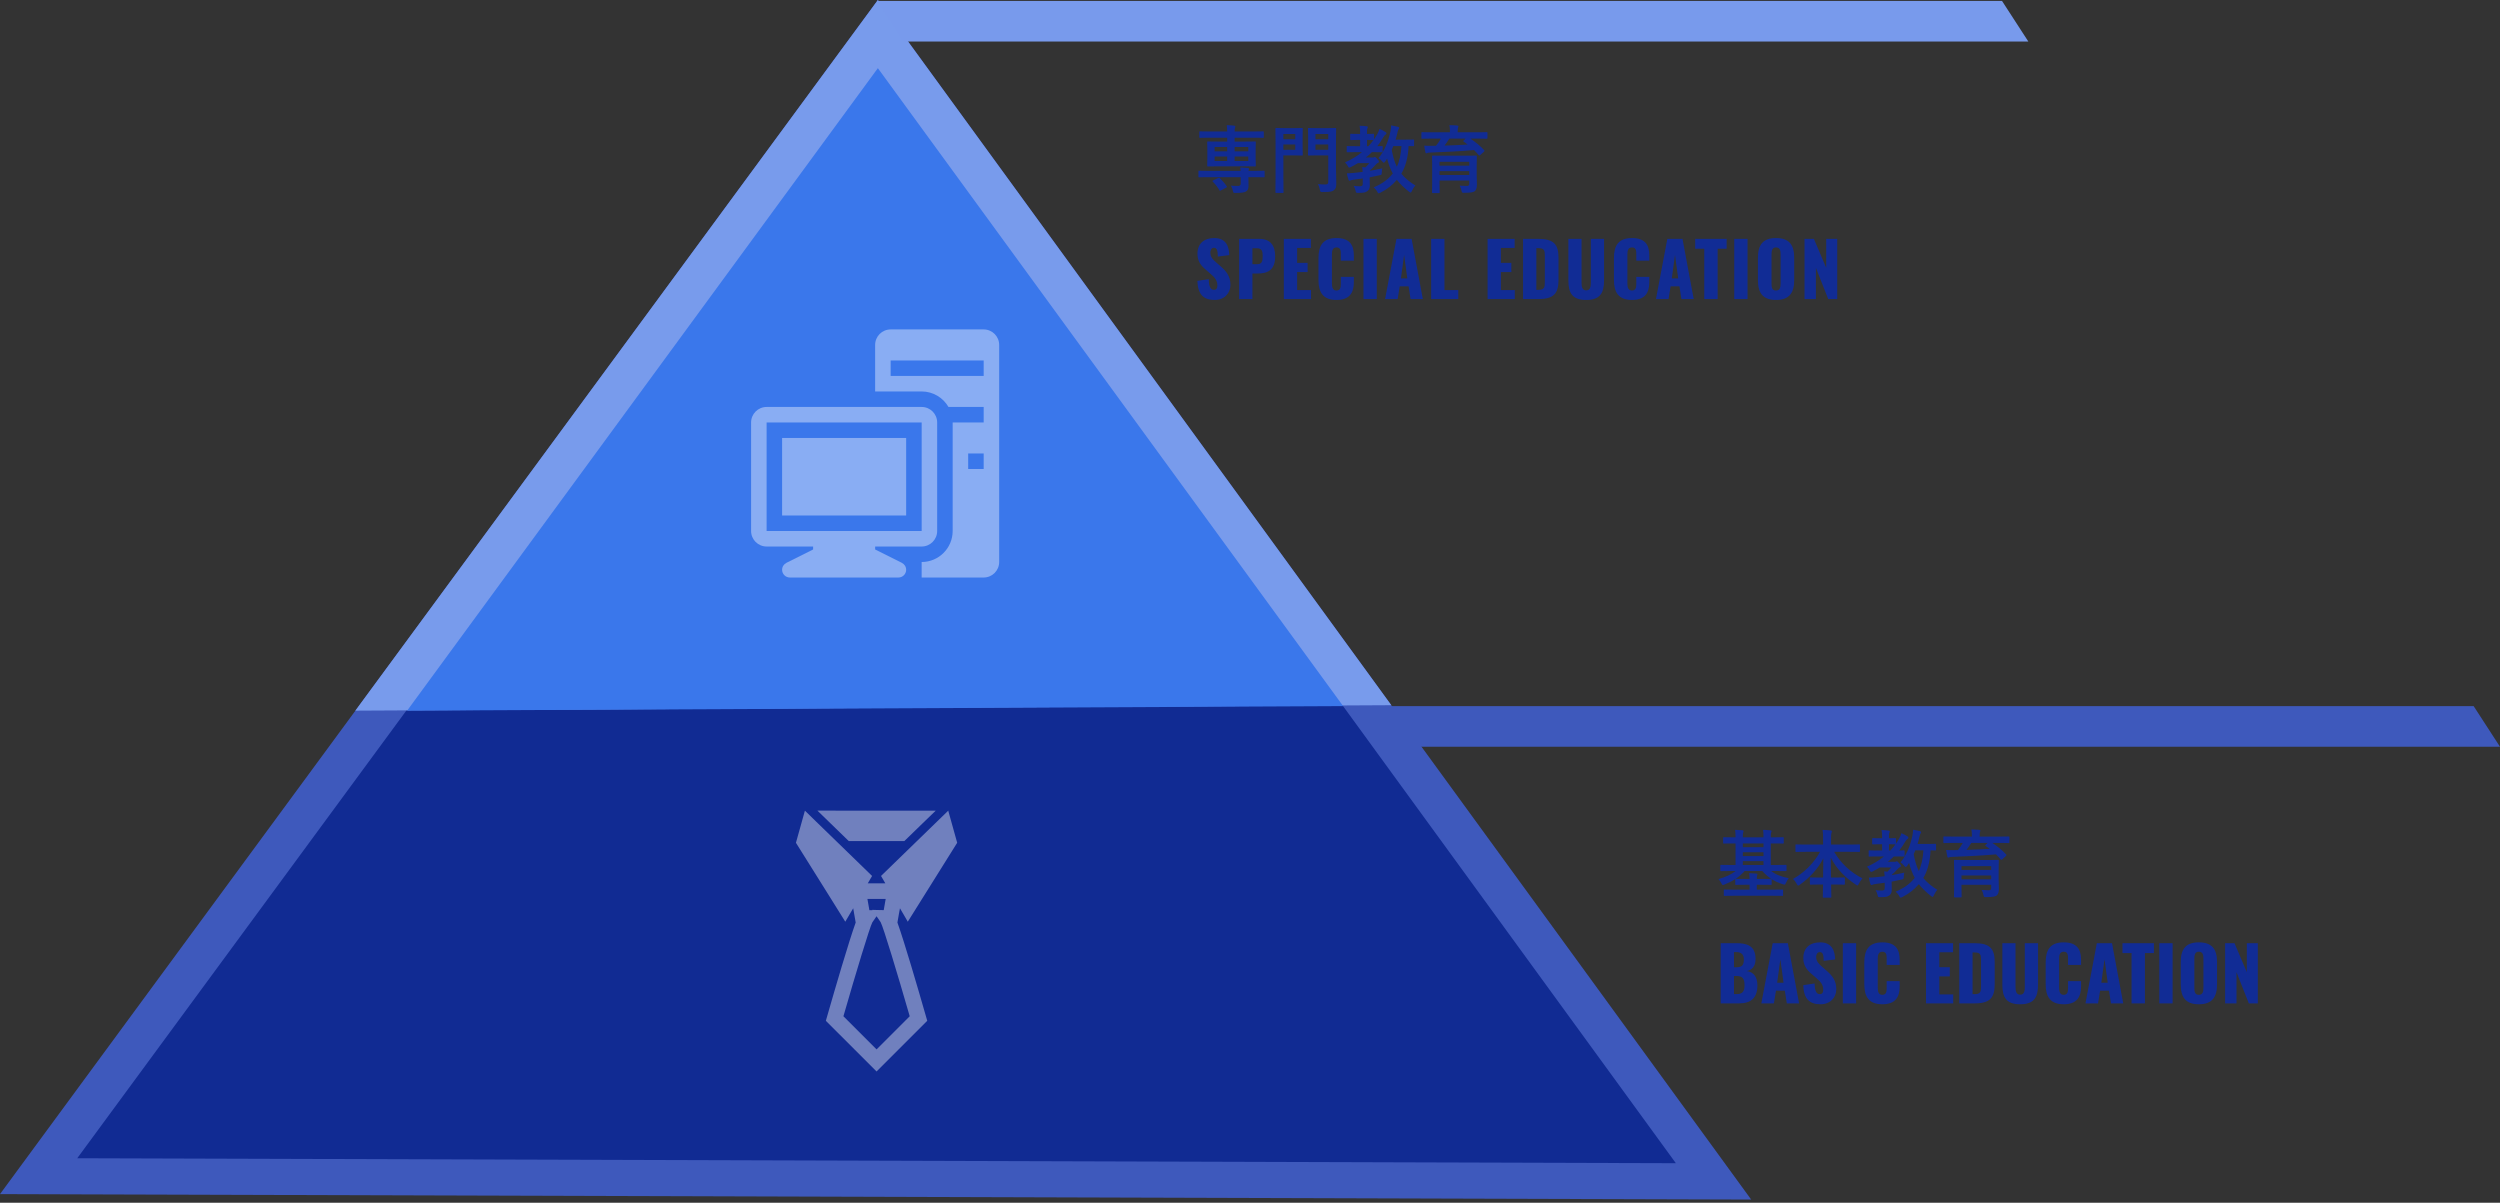 <svg width="740" height="356" viewBox="0 0 740 356" fill="none" xmlns="http://www.w3.org/2000/svg">
<rect x="0" y="0" width="740" height="356" fill="#333333" stroke="none"/>
<g clip-path="url(#clip0_1_3)">
<path d="M259.847 0L518.35 355.071L0 353.457" fill="#3E59BC"/>
<path d="M260.073 20.174L496.056 344.311L22.864 342.837" fill="#112B93"/>
<path d="M259.847 0L411.828 208.739L105.176 210.353" fill="#789BEC"/>
<path d="M259.847 20.174L397.572 209.008L120.509 210.353" fill="#3A77EB"/>
<path d="M600.393 12.301H267.379L259.578 0.269H592.592L600.393 12.301Z" fill="#789AEC"/>
<path d="M740 221.04H406.987L399.186 209.008H732.199L740 221.04Z" fill="#3E59BC"/>
<g opacity="0.4">
<path d="M251.226 248.95H267.694L273.074 243.724L276.945 239.982H276.923L276.945 239.958H256.614L241.986 239.942L242.002 239.958H241.97L251.226 248.95Z" fill="white"/>
<path d="M265.636 273.066L266.056 270.653L266.387 268.848L267.957 271.53L268.692 272.802L268.697 272.791L268.711 272.813L283.328 249.459L280.718 240.109V239.958H280.678L271.422 248.95L261.324 258.758L260.786 259.282L260.964 259.589L261.671 260.797L262.053 261.469H258.58L256.864 261.459L257.962 259.584L258.139 259.282L257.604 258.763L247.506 248.953L241.462 243.084L238.271 239.969V239.982L238.25 239.963L235.598 249.464L245.566 265.391L250.193 272.805L250.199 272.794L250.212 272.815L251.538 270.551L252.55 268.856L253.281 273.068C251.213 278.844 247.285 292.28 244.829 300.847L244.453 302.155L259.46 317.159L274.464 302.152L274.088 300.845C271.629 292.277 267.705 278.841 265.636 273.066ZM258.196 273.044L259.463 271.207L260.668 272.953C261.494 274.489 265.641 288.199 269.276 300.81L259.463 310.622L249.65 300.81C253.281 288.199 257.429 274.491 258.198 273.044H258.196ZM262.161 266.091L261.585 269.399L259.447 269.356L258.185 269.316L258.196 269.329H258.169L258.231 269.421H257.338L256.757 266.085H262.158L262.161 266.091Z" fill="white"/>
</g>
<g opacity="0.4">
<path d="M291.169 97.51H263.629C261.095 97.51 259.04 99.565 259.04 102.099V115.869H272.81C276.199 115.869 279.158 117.719 280.748 120.458H291.169V125.047H281.988V157.175C281.988 162.238 277.87 166.356 272.807 166.356V170.945H291.166C293.7 170.945 295.755 168.89 295.755 166.356V102.099C295.755 99.565 293.7 97.51 291.166 97.51H291.169ZM291.169 138.817H286.58V134.228H291.169V138.817ZM291.169 111.277H263.629V106.688H291.169V111.277Z" fill="white"/>
<path d="M268.221 168.651C268.221 167.752 267.699 166.983 266.949 166.606V166.598L259.043 162.644V161.767H272.813C275.347 161.767 277.402 159.712 277.402 157.178V125.05C277.402 122.516 275.347 120.46 272.813 120.46H226.915C224.381 120.46 222.325 122.516 222.325 125.05V157.178C222.325 159.712 224.381 161.767 226.915 161.767H240.684V162.644L232.776 166.598V166.606C232.025 166.986 231.506 167.755 231.506 168.651C231.506 169.918 232.534 170.945 233.801 170.945H265.929C267.196 170.945 268.224 169.918 268.224 168.651H268.221ZM226.915 157.175V125.047H272.813V157.175H226.915Z" fill="white"/>
<path d="M268.221 152.586V129.639H231.504V152.586H268.221Z" fill="white"/>
</g>
<path d="M357.702 50.575C355.744 50.575 355.084 50.531 354.952 50.531C354.732 50.531 354.732 50.553 354.732 50.773V52.225C354.732 52.467 354.732 52.489 354.952 52.489C355.084 52.489 355.744 52.445 357.702 52.445H367.25V54.337C367.25 54.843 366.986 55.041 366.348 55.041C365.908 55.041 365.138 55.019 364.346 54.953C364.566 55.283 364.808 55.899 364.962 56.603C365.094 57.109 365.116 57.109 365.776 57.109C367.58 57.109 368.284 56.955 368.746 56.713C369.296 56.427 369.56 55.921 369.56 55.085C369.56 54.315 369.538 53.633 369.538 52.753V52.445H371.364C373.322 52.445 373.982 52.489 374.114 52.489C374.334 52.489 374.334 52.467 374.334 52.225V50.773C374.334 50.553 374.334 50.531 374.114 50.531C373.982 50.531 373.322 50.575 371.364 50.575H369.538C369.56 50.465 369.582 50.399 369.626 50.311C369.692 50.179 369.736 50.091 369.736 49.981C369.736 49.871 369.626 49.761 369.428 49.739C368.768 49.629 367.932 49.607 367.118 49.585C367.184 49.959 367.228 50.223 367.25 50.575H357.702ZM368.394 49.233C370.55 49.233 371.32 49.277 371.474 49.277C371.694 49.277 371.716 49.255 371.716 49.035C371.716 48.903 371.672 48.331 371.672 47.055V44.085C371.672 42.809 371.716 42.237 371.716 42.105C371.716 41.885 371.694 41.863 371.474 41.863C371.32 41.863 370.55 41.907 368.394 41.907H365.446V40.763H371.034C373.036 40.763 373.718 40.807 373.85 40.807C374.07 40.807 374.092 40.785 374.092 40.565V39.135C374.092 38.893 374.07 38.871 373.85 38.871C373.718 38.871 373.036 38.915 371.034 38.915H365.446C365.446 38.277 365.49 38.013 365.556 37.859C365.6 37.705 365.666 37.595 365.666 37.419C365.666 37.287 365.578 37.221 365.38 37.199C364.632 37.111 363.884 37.067 363.114 37.045C363.202 37.595 363.224 38.123 363.246 38.915H358.032C356.052 38.915 355.37 38.871 355.238 38.871C355.018 38.871 354.996 38.893 354.996 39.135V40.565C354.996 40.785 355.018 40.807 355.238 40.807C355.37 40.807 356.052 40.763 358.032 40.763H363.246V41.907H360.65C358.494 41.907 357.724 41.863 357.592 41.863C357.35 41.863 357.328 41.885 357.328 42.105C357.328 42.259 357.372 42.809 357.372 44.151V47.055C357.372 48.331 357.328 48.881 357.328 49.035C357.328 49.255 357.35 49.277 357.592 49.277C357.724 49.277 358.494 49.233 360.65 49.233H368.394ZM369.494 47.649H365.446V46.329H369.494V47.649ZM369.494 43.513V44.789H365.446V43.513H369.494ZM359.528 47.649V46.329H363.246V47.649H359.528ZM359.528 44.789V43.513H363.246V44.789H359.528ZM359.11 53.391C358.868 53.523 358.824 53.589 359 53.787C359.704 54.491 360.386 55.349 360.958 56.317C361.09 56.537 361.134 56.515 361.398 56.361L362.938 55.547C363.202 55.415 363.246 55.349 363.114 55.151C362.542 54.293 361.794 53.435 361.068 52.731C360.892 52.577 360.848 52.555 360.584 52.687L359.11 53.391ZM395.454 41.005C395.454 39.157 395.498 38.255 395.498 38.123C395.498 37.903 395.476 37.881 395.256 37.881C395.124 37.881 394.552 37.925 392.858 37.925H389.8C388.106 37.925 387.556 37.881 387.424 37.881C387.182 37.881 387.16 37.903 387.16 38.123C387.16 38.277 387.204 38.827 387.204 40.191V43.733C387.204 45.097 387.16 45.647 387.16 45.801C387.16 46.021 387.182 46.043 387.424 46.043C387.556 46.043 388.106 45.999 389.8 45.999H393.166V53.743C393.166 54.403 392.968 54.601 392.264 54.601C391.692 54.601 390.966 54.579 390.13 54.491C390.372 54.931 390.548 55.503 390.68 56.141C390.812 56.845 390.834 56.845 391.538 56.845C393.826 56.845 394.376 56.691 394.904 56.251C395.432 55.811 395.542 55.283 395.542 54.227C395.542 53.149 395.454 51.389 395.454 49.849V41.005ZM389.382 44.349V42.765H393.166V44.349H389.382ZM393.166 39.663V41.225H389.382V39.663H393.166ZM380.318 37.925C378.734 37.925 377.92 37.881 377.766 37.881C377.546 37.881 377.524 37.903 377.524 38.123C377.524 38.277 377.568 39.795 377.568 42.787V52.247C377.568 55.239 377.524 56.713 377.524 56.867C377.524 57.087 377.546 57.109 377.766 57.109H379.68C379.9 57.109 379.922 57.087 379.922 56.867C379.922 56.713 379.878 55.239 379.878 52.247V45.999H383.244C384.63 45.999 385.246 46.043 385.378 46.043C385.598 46.043 385.62 46.021 385.62 45.801C385.62 45.669 385.576 44.987 385.576 43.579V40.367C385.576 38.937 385.62 38.255 385.62 38.123C385.62 37.903 385.598 37.881 385.378 37.881C385.246 37.881 384.63 37.925 383.244 37.925H380.318ZM383.398 44.349H379.878V42.765H383.398V44.349ZM383.398 39.663V41.225H379.878V39.663H383.398ZM403.374 54.425C403.374 54.953 403.11 55.129 402.494 55.129C401.79 55.129 401.284 55.085 400.69 55.019C400.91 55.371 401.13 55.877 401.284 56.581C401.394 57.109 401.438 57.109 402.12 57.087C403.66 57.087 404.188 56.977 404.76 56.559C405.332 56.097 405.464 55.547 405.464 54.865C405.464 54.271 405.42 53.545 405.42 52.643V52.489C406.388 52.313 407.334 52.115 408.258 51.895C408.962 51.763 408.962 51.763 409.006 51.059C409.028 50.641 409.094 50.179 409.16 49.827C407.972 50.113 406.696 50.333 405.486 50.553C405.486 50.509 405.508 50.465 405.53 50.421C406.146 49.893 406.608 49.387 407.202 48.749C407.554 48.331 407.708 48.287 407.906 48.199C408.104 48.111 408.17 48.023 408.17 47.825C408.17 47.649 408.082 47.517 407.62 47.011C407.224 46.549 407.092 46.461 406.938 46.461C406.85 46.461 406.784 46.505 406.696 46.549C406.586 46.615 406.498 46.615 406.322 46.615H404.298C404.936 46.109 405.53 45.603 406.08 45.031H406.366C408.214 45.031 408.874 45.075 409.006 45.075C409.248 45.075 409.27 45.053 409.27 44.833V43.469C409.27 43.249 409.248 43.227 409.006 43.227C408.896 43.227 408.522 43.271 407.664 43.271C408.346 42.435 408.94 41.533 409.49 40.587C409.71 40.191 409.886 40.015 410.172 39.817C410.326 39.707 410.392 39.597 410.392 39.465C410.392 39.311 410.304 39.201 410.084 39.069C409.622 38.739 408.896 38.409 408.324 38.145C408.192 38.651 407.906 39.267 407.708 39.641C407.4 40.191 407.07 40.719 406.718 41.225V39.839C406.718 39.619 406.696 39.597 406.476 39.597C406.344 39.597 405.904 39.641 404.628 39.641C404.628 38.695 404.606 38.299 404.738 38.057C404.804 37.903 404.87 37.793 404.87 37.595C404.87 37.485 404.738 37.397 404.518 37.375C403.946 37.287 403.264 37.243 402.45 37.221C402.56 37.881 402.604 38.497 402.604 39.641H402.032C400.536 39.641 400.052 39.597 399.898 39.597C399.678 39.597 399.656 39.619 399.656 39.839V41.225C399.656 41.445 399.678 41.467 399.898 41.467C400.052 41.467 400.536 41.423 402.032 41.423H402.604V43.271H401.614C399.656 43.271 398.974 43.227 398.842 43.227C398.644 43.227 398.622 43.249 398.622 43.469V44.833C398.622 45.053 398.644 45.075 398.842 45.075C398.974 45.075 399.656 45.031 401.614 45.031H403.154C401.702 46.219 400.03 47.231 398.116 48.067C398.402 48.331 398.688 48.661 398.908 49.101C399.128 49.475 399.194 49.607 399.37 49.607C399.48 49.607 399.634 49.541 399.876 49.431C400.58 49.079 401.284 48.705 401.944 48.287H405.31C404.958 48.727 404.584 49.145 404.166 49.541C403.88 49.497 403.572 49.475 403.22 49.453C403.286 49.915 403.33 50.377 403.352 50.883C402.516 50.993 401.724 51.081 401.042 51.147C400.228 51.235 399.546 51.279 398.688 51.301C398.798 51.939 398.93 52.599 399.15 53.193C399.216 53.413 399.326 53.501 399.458 53.501C399.59 53.501 399.7 53.457 399.81 53.391C399.942 53.303 400.272 53.259 400.646 53.193C401.526 53.083 402.45 52.973 403.374 52.819V54.425ZM406.542 41.467C406.08 42.105 405.596 42.699 405.046 43.271H404.628V41.423C405.904 41.423 406.344 41.467 406.476 41.467H406.542ZM418.576 41.533C418.576 41.313 418.554 41.291 418.334 41.291C418.202 41.291 417.586 41.335 415.738 41.335H413.098C413.318 40.631 413.494 39.971 413.626 39.333C413.736 38.761 413.824 38.541 413.934 38.343C414.044 38.145 414.154 38.013 414.154 37.859C414.154 37.705 414.044 37.617 413.78 37.529C413.296 37.419 412.394 37.221 411.778 37.111C411.756 37.683 411.69 38.321 411.558 38.959C410.986 41.599 409.886 44.635 408.038 46.791C408.412 47.011 408.786 47.341 409.138 47.781C409.358 48.045 409.49 48.177 409.6 48.177C409.71 48.177 409.82 48.045 410.018 47.803C410.216 47.539 410.392 47.231 410.59 46.945C410.964 48.485 411.536 50.025 412.262 51.367C410.942 53.061 409.138 54.403 406.608 55.459C407.004 55.811 407.378 56.185 407.686 56.801C407.84 57.109 407.928 57.219 408.082 57.219C408.192 57.219 408.368 57.153 408.632 57.021C410.612 56.009 412.152 54.799 413.472 53.237C414.352 54.359 415.518 55.503 417.08 56.757C417.3 56.911 417.454 56.999 417.542 56.999C417.696 56.999 417.762 56.845 417.938 56.493C418.224 55.877 418.576 55.283 418.95 54.909C417.212 53.853 415.826 52.687 414.792 51.411C416.024 49.409 416.794 46.549 416.948 43.227C417.85 43.249 418.224 43.271 418.334 43.271C418.554 43.271 418.576 43.249 418.576 43.029V41.533ZM414.836 43.227C414.66 45.845 414.198 47.825 413.472 49.365C412.79 47.957 412.284 46.285 411.954 44.349C412.13 43.975 412.284 43.601 412.438 43.227H414.836ZM437.1 49.013C437.1 47.319 437.144 46.439 437.144 46.307C437.144 46.065 437.122 46.043 436.902 46.043C436.77 46.043 436 46.087 433.888 46.087H427.156C425.022 46.087 424.274 46.043 424.12 46.043C423.9 46.043 423.878 46.065 423.878 46.307C423.878 46.439 423.922 47.187 423.922 48.837V54.447C423.922 56.075 423.878 56.779 423.878 56.911C423.878 57.131 423.9 57.153 424.12 57.153H425.902C426.122 57.153 426.144 57.131 426.144 56.911C426.144 56.801 426.1 56.031 426.1 54.425V53.435H434.9V54.315C434.9 54.865 434.724 55.041 434.152 55.041C433.558 55.041 433.008 55.019 432.062 54.953C432.326 55.459 432.502 55.899 432.634 56.559C432.744 57.087 432.81 57.065 433.492 57.065C435.45 57.065 436.198 56.889 436.594 56.537C437.012 56.141 437.166 55.415 437.166 54.711C437.166 54.183 437.1 52.973 437.1 51.939V49.013ZM434.9 47.891V49.035H426.1V47.891H434.9ZM426.1 51.807V50.663H434.9V51.807H426.1ZM426.496 41.027C426.144 41.687 425.638 42.391 425.066 43.139C424.648 43.161 424.208 43.161 423.834 43.161C423.086 43.183 422.36 43.161 421.568 43.117C421.656 43.755 421.788 44.591 421.92 45.097C421.964 45.295 422.03 45.383 422.184 45.383C422.294 45.383 422.404 45.339 422.492 45.295C422.646 45.207 422.8 45.185 423.24 45.163C427.178 45.031 432.568 44.767 436.308 44.415C436.792 44.899 437.276 45.405 437.716 45.933C437.87 46.109 437.958 46.065 438.156 45.889L439.234 44.921C439.366 44.789 439.41 44.723 439.41 44.635C439.41 44.569 439.366 44.503 439.3 44.437C438.288 43.293 436.638 41.951 435.23 41.027H437.276C439.234 41.027 439.894 41.071 440.026 41.071C440.268 41.071 440.29 41.049 440.29 40.829V39.355C440.29 39.135 440.268 39.113 440.026 39.113C439.894 39.113 439.234 39.157 437.276 39.157H431.468V39.091C431.468 38.277 431.512 37.991 431.578 37.815C431.622 37.639 431.71 37.507 431.71 37.375C431.71 37.265 431.6 37.177 431.38 37.155C430.61 37.089 429.818 37.045 429.026 37.045C429.136 37.573 429.18 38.145 429.18 39.091V39.157H423.724C421.766 39.157 421.106 39.113 420.974 39.113C420.754 39.113 420.732 39.135 420.732 39.377V40.829C420.732 41.049 420.754 41.071 420.974 41.071C421.106 41.071 421.766 41.027 423.724 41.027H426.496ZM433.844 41.027L433.272 41.555C433.074 41.753 433.074 41.797 433.272 41.929C433.668 42.215 434.064 42.479 434.438 42.787C432.304 42.919 429.84 43.029 427.574 43.095C428.058 42.479 428.52 41.797 429.004 41.027H433.844ZM359.55 88.789C362.388 88.789 364.214 86.831 364.214 84.301C364.214 81.837 362.982 80.275 361.442 78.955L359.968 77.657C358.934 76.755 358.252 76.051 358.252 74.731C358.252 74.115 358.582 73.345 359.308 73.345C360.32 73.345 360.43 74.357 360.474 75.941L363.862 75.523C363.796 73.433 363.246 70.463 359.44 70.463C356.36 70.463 354.446 72.113 354.446 75.127C354.446 77.283 355.48 78.625 356.844 79.769L358.384 81.111C359.594 82.145 360.342 83.025 360.342 84.499C360.342 85.115 360.166 85.797 359.352 85.797C358.362 85.797 357.834 84.939 357.79 82.629L354.424 83.135C354.556 87.095 356.184 88.789 359.55 88.789ZM366.781 88.525H370.719V80.957H372.303C375.185 80.957 377.451 79.989 377.451 75.875C377.451 72.575 375.955 70.705 372.765 70.705H366.781V88.525ZM370.719 78.207V73.477H372.017C373.601 73.477 373.755 74.467 373.755 75.809C373.755 77.437 373.491 78.207 372.039 78.207H370.719ZM380.009 88.525H388.061V85.863H383.947V80.539H387.049V77.811H383.947V73.389H388.017V70.705H380.009V88.525ZM395.613 88.789C399.595 88.789 400.739 86.523 400.739 83.487V81.947H396.889V83.817C396.889 84.895 396.845 85.995 395.613 85.995C394.447 85.995 394.249 85.027 394.249 83.817V75.435C394.249 74.357 394.359 73.235 395.613 73.235C396.867 73.235 396.889 74.335 396.889 75.369V77.151H400.739V75.611C400.739 72.575 399.551 70.463 395.613 70.463C391.543 70.463 390.267 72.729 390.267 76.425V82.849C390.267 86.457 391.543 88.789 395.613 88.789ZM403.587 88.525H407.525V70.705H403.587V88.525ZM409.985 88.525H413.703L414.319 84.763H416.937L417.531 88.525H421.161L417.839 70.705H413.351L409.985 88.525ZM414.671 82.409L415.617 75.457L416.563 82.409H414.671ZM423.62 88.525H431.65V85.863H427.558V70.705H423.62V88.525ZM440.323 88.525H448.375V85.863H444.261V80.539H447.363V77.811H444.261V73.389H448.331V70.705H440.323V88.525ZM450.823 88.525H455.377C459.975 88.525 461.317 86.809 461.317 82.805V76.337C461.317 72.377 459.975 70.705 455.333 70.705H450.823V88.525ZM454.761 85.797V73.455H455.355C457.093 73.455 457.269 74.093 457.269 75.655V83.421C457.269 85.027 457.159 85.797 455.377 85.797H454.761ZM469.521 88.789C473.613 88.789 474.801 86.743 474.801 83.003V70.705H470.885V83.597C470.885 84.719 470.775 85.951 469.521 85.951C468.267 85.951 468.135 84.719 468.135 83.597V70.705H464.241V83.003C464.241 86.743 465.407 88.789 469.521 88.789ZM483.071 88.789C487.053 88.789 488.197 86.523 488.197 83.487V81.947H484.347V83.817C484.347 84.895 484.303 85.995 483.071 85.995C481.905 85.995 481.707 85.027 481.707 83.817V75.435C481.707 74.357 481.817 73.235 483.071 73.235C484.325 73.235 484.347 74.335 484.347 75.369V77.151H488.197V75.611C488.197 72.575 487.009 70.463 483.071 70.463C479.001 70.463 477.725 72.729 477.725 76.425V82.849C477.725 86.457 479.001 88.789 483.071 88.789ZM490.165 88.525H493.883L494.499 84.763H497.117L497.711 88.525H501.341L498.019 70.705H493.531L490.165 88.525ZM494.851 82.409L495.797 75.457L496.743 82.409H494.851ZM504.461 88.525H508.421V73.631H511.083V70.705H501.777V73.631H504.461V88.525ZM513.334 88.525H517.272V70.705H513.334V88.525ZM525.693 88.789C529.719 88.789 531.083 86.589 531.083 82.915V76.293C531.083 72.619 529.719 70.463 525.693 70.463C521.689 70.463 520.347 72.619 520.347 76.293V82.915C520.347 86.589 521.689 88.789 525.693 88.789ZM525.693 85.995C524.461 85.995 524.373 84.917 524.373 83.905V75.325C524.373 74.269 524.527 73.235 525.693 73.235C526.925 73.235 527.057 74.269 527.057 75.325V83.905C527.057 84.917 526.925 85.995 525.693 85.995ZM534.14 88.525H537.506V79.285L541.158 88.525H543.82V70.705H540.564V79.285L536.912 70.705H534.14V88.525Z" fill="#112C95"/>
<path d="M513.764 257.818C512.554 258.764 510.904 259.578 508.66 260.216C508.99 260.524 509.254 260.942 509.54 261.492C509.716 261.822 509.804 261.954 509.98 261.954C510.09 261.954 510.266 261.91 510.508 261.8C511.674 261.338 512.708 260.81 513.632 260.194V261.69C513.632 261.91 513.632 261.932 513.874 261.932C514.006 261.932 514.666 261.888 516.646 261.888H517.878V263.34H513.434C511.344 263.34 510.618 263.296 510.486 263.296C510.266 263.296 510.244 263.318 510.244 263.538V264.946C510.244 265.166 510.266 265.188 510.486 265.188C510.618 265.188 511.344 265.144 513.434 265.144H524.588C526.7 265.144 527.404 265.188 527.558 265.188C527.778 265.188 527.8 265.166 527.8 264.946V263.538C527.8 263.318 527.778 263.296 527.558 263.296C527.404 263.296 526.7 263.34 524.588 263.34H520.012V261.888H521.398C523.356 261.888 524.038 261.932 524.17 261.932C524.39 261.932 524.412 261.91 524.412 261.69V260.37C524.412 260.304 524.412 260.26 524.39 260.216C525.358 260.832 526.48 261.338 527.69 261.734C527.932 261.822 528.086 261.866 528.196 261.866C528.394 261.866 528.46 261.734 528.636 261.338C528.878 260.81 529.164 260.304 529.472 259.952C527.118 259.49 525.534 258.83 524.28 257.818H525.82C527.778 257.818 528.438 257.862 528.57 257.862C528.79 257.862 528.812 257.84 528.812 257.598V256.234C528.812 256.014 528.79 255.992 528.57 255.992C528.438 255.992 527.778 256.036 525.82 256.036H524.148V249.656H524.83C526.898 249.656 527.602 249.7 527.756 249.7C527.976 249.7 527.998 249.678 527.998 249.458V248.05C527.998 247.83 527.976 247.808 527.756 247.808C527.602 247.808 526.898 247.852 524.83 247.852H524.148C524.148 246.972 524.192 246.576 524.258 246.422C524.324 246.268 524.39 246.136 524.39 245.982C524.39 245.872 524.28 245.806 524.082 245.784C523.334 245.696 522.63 245.652 521.86 245.63C521.97 246.268 521.992 246.818 521.992 247.852H515.876C515.876 246.972 515.92 246.576 515.986 246.4C516.03 246.246 516.096 246.136 516.096 245.982C516.096 245.872 515.986 245.784 515.81 245.762C515.062 245.696 514.38 245.652 513.588 245.63C513.676 246.246 513.72 246.818 513.72 247.852H513.192C511.146 247.852 510.42 247.808 510.288 247.808C510.068 247.808 510.046 247.83 510.046 248.05V249.458C510.046 249.678 510.068 249.7 510.288 249.7C510.42 249.7 511.146 249.656 513.192 249.656H513.72V256.036H512.18C510.222 256.036 509.562 255.992 509.43 255.992C509.232 255.992 509.21 256.014 509.21 256.234V257.598C509.21 257.84 509.232 257.862 509.43 257.862C509.562 257.862 510.222 257.818 512.18 257.818H513.764ZM513.742 260.128C514.776 259.446 515.656 258.676 516.426 257.818H521.64C522.388 258.676 523.268 259.468 524.302 260.128H524.17C524.038 260.128 523.356 260.172 521.398 260.172H520.012C520.012 259.556 520.056 259.27 520.122 259.116C520.166 258.984 520.21 258.896 520.21 258.786C520.21 258.676 520.122 258.61 519.946 258.588C519.22 258.522 518.56 258.478 517.746 258.456C517.812 258.984 517.878 259.446 517.878 260.172H516.646C514.666 260.172 514.006 260.128 513.874 260.128H513.742ZM515.876 256.036V254.892H521.992V256.036H515.876ZM515.876 250.778V249.656H521.992V250.778H515.876ZM515.876 253.396V252.274H521.992V253.396H515.876ZM538.734 252.142C536.842 255.64 533.784 258.5 530.704 260.172C531.166 260.568 531.518 261.03 531.848 261.646C532.024 261.998 532.134 262.13 532.266 262.13C532.376 262.13 532.53 262.042 532.772 261.866C535.522 259.908 538.118 257.246 539.702 254.056C539.702 255.86 539.68 257.884 539.636 259.754H538.668C536.732 259.754 536.094 259.71 535.962 259.71C535.742 259.71 535.72 259.732 535.72 259.952V261.624C535.72 261.844 535.742 261.866 535.962 261.866C536.094 261.866 536.732 261.822 538.668 261.822H539.614C539.57 263.692 539.548 265.122 539.548 265.496C539.548 265.694 539.57 265.716 539.79 265.716H541.836C542.056 265.716 542.078 265.694 542.078 265.496C542.078 265.122 542.034 263.692 542.012 261.822H543.112C545.048 261.822 545.686 261.866 545.818 261.866C546.06 261.866 546.082 261.844 546.082 261.624V259.952C546.082 259.732 546.06 259.71 545.818 259.71C545.686 259.71 545.048 259.754 543.112 259.754H541.968C541.946 257.796 541.902 255.64 541.902 253.814C543.618 257.246 546.258 259.82 549.338 261.866C549.558 262.02 549.712 262.108 549.8 262.108C549.954 262.108 550.042 261.932 550.218 261.58C550.526 260.964 550.9 260.414 551.296 259.996C547.732 258.214 544.894 255.53 542.914 252.142H547.468C549.47 252.142 550.174 252.186 550.306 252.186C550.526 252.186 550.548 252.164 550.548 251.944V250.184C550.548 249.964 550.526 249.942 550.306 249.942C550.174 249.942 549.47 249.986 547.468 249.986H541.99V248.446C541.99 247.28 542.034 246.884 542.1 246.598C542.144 246.422 542.232 246.224 542.232 246.026C542.232 245.916 542.1 245.828 541.902 245.806C541.132 245.718 540.274 245.674 539.482 245.652C539.614 246.51 539.636 247.258 539.636 248.512V249.986H534.51C532.508 249.986 531.826 249.942 531.694 249.942C531.474 249.942 531.452 249.964 531.452 250.184V251.944C531.452 252.164 531.474 252.186 531.694 252.186C531.826 252.186 532.508 252.142 534.51 252.142H538.734ZM557.874 262.9C557.874 263.428 557.61 263.604 556.994 263.604C556.29 263.604 555.784 263.56 555.19 263.494C555.41 263.846 555.63 264.352 555.784 265.056C555.894 265.584 555.938 265.584 556.62 265.562C558.16 265.562 558.688 265.452 559.26 265.034C559.832 264.572 559.964 264.022 559.964 263.34C559.964 262.746 559.92 262.02 559.92 261.118V260.964C560.888 260.788 561.834 260.59 562.758 260.37C563.462 260.238 563.462 260.238 563.506 259.534C563.528 259.116 563.594 258.654 563.66 258.302C562.472 258.588 561.196 258.808 559.986 259.028C559.986 258.984 560.008 258.94 560.03 258.896C560.646 258.368 561.108 257.862 561.702 257.224C562.054 256.806 562.208 256.762 562.406 256.674C562.604 256.586 562.67 256.498 562.67 256.3C562.67 256.124 562.582 255.992 562.12 255.486C561.724 255.024 561.592 254.936 561.438 254.936C561.35 254.936 561.284 254.98 561.196 255.024C561.086 255.09 560.998 255.09 560.822 255.09H558.798C559.436 254.584 560.03 254.078 560.58 253.506H560.866C562.714 253.506 563.374 253.55 563.506 253.55C563.748 253.55 563.77 253.528 563.77 253.308V251.944C563.77 251.724 563.748 251.702 563.506 251.702C563.396 251.702 563.022 251.746 562.164 251.746C562.846 250.91 563.44 250.008 563.99 249.062C564.21 248.666 564.386 248.49 564.672 248.292C564.826 248.182 564.892 248.072 564.892 247.94C564.892 247.786 564.804 247.676 564.584 247.544C564.122 247.214 563.396 246.884 562.824 246.62C562.692 247.126 562.406 247.742 562.208 248.116C561.9 248.666 561.57 249.194 561.218 249.7V248.314C561.218 248.094 561.196 248.072 560.976 248.072C560.844 248.072 560.404 248.116 559.128 248.116C559.128 247.17 559.106 246.774 559.238 246.532C559.304 246.378 559.37 246.268 559.37 246.07C559.37 245.96 559.238 245.872 559.018 245.85C558.446 245.762 557.764 245.718 556.95 245.696C557.06 246.356 557.104 246.972 557.104 248.116H556.532C555.036 248.116 554.552 248.072 554.398 248.072C554.178 248.072 554.156 248.094 554.156 248.314V249.7C554.156 249.92 554.178 249.942 554.398 249.942C554.552 249.942 555.036 249.898 556.532 249.898H557.104V251.746H556.114C554.156 251.746 553.474 251.702 553.342 251.702C553.144 251.702 553.122 251.724 553.122 251.944V253.308C553.122 253.528 553.144 253.55 553.342 253.55C553.474 253.55 554.156 253.506 556.114 253.506H557.654C556.202 254.694 554.53 255.706 552.616 256.542C552.902 256.806 553.188 257.136 553.408 257.576C553.628 257.95 553.694 258.082 553.87 258.082C553.98 258.082 554.134 258.016 554.376 257.906C555.08 257.554 555.784 257.18 556.444 256.762H559.81C559.458 257.202 559.084 257.62 558.666 258.016C558.38 257.972 558.072 257.95 557.72 257.928C557.786 258.39 557.83 258.852 557.852 259.358C557.016 259.468 556.224 259.556 555.542 259.622C554.728 259.71 554.046 259.754 553.188 259.776C553.298 260.414 553.43 261.074 553.65 261.668C553.716 261.888 553.826 261.976 553.958 261.976C554.09 261.976 554.2 261.932 554.31 261.866C554.442 261.778 554.772 261.734 555.146 261.668C556.026 261.558 556.95 261.448 557.874 261.294V262.9ZM561.042 249.942C560.58 250.58 560.096 251.174 559.546 251.746H559.128V249.898C560.404 249.898 560.844 249.942 560.976 249.942H561.042ZM573.076 250.008C573.076 249.788 573.054 249.766 572.834 249.766C572.702 249.766 572.086 249.81 570.238 249.81H567.598C567.818 249.106 567.994 248.446 568.126 247.808C568.236 247.236 568.324 247.016 568.434 246.818C568.544 246.62 568.654 246.488 568.654 246.334C568.654 246.18 568.544 246.092 568.28 246.004C567.796 245.894 566.894 245.696 566.278 245.586C566.256 246.158 566.19 246.796 566.058 247.434C565.486 250.074 564.386 253.11 562.538 255.266C562.912 255.486 563.286 255.816 563.638 256.256C563.858 256.52 563.99 256.652 564.1 256.652C564.21 256.652 564.32 256.52 564.518 256.278C564.716 256.014 564.892 255.706 565.09 255.42C565.464 256.96 566.036 258.5 566.762 259.842C565.442 261.536 563.638 262.878 561.108 263.934C561.504 264.286 561.878 264.66 562.186 265.276C562.34 265.584 562.428 265.694 562.582 265.694C562.692 265.694 562.868 265.628 563.132 265.496C565.112 264.484 566.652 263.274 567.972 261.712C568.852 262.834 570.018 263.978 571.58 265.232C571.8 265.386 571.954 265.474 572.042 265.474C572.196 265.474 572.262 265.32 572.438 264.968C572.724 264.352 573.076 263.758 573.45 263.384C571.712 262.328 570.326 261.162 569.292 259.886C570.524 257.884 571.294 255.024 571.448 251.702C572.35 251.724 572.724 251.746 572.834 251.746C573.054 251.746 573.076 251.724 573.076 251.504V250.008ZM569.336 251.702C569.16 254.32 568.698 256.3 567.972 257.84C567.29 256.432 566.784 254.76 566.454 252.824C566.63 252.45 566.784 252.076 566.938 251.702H569.336ZM591.6 257.488C591.6 255.794 591.644 254.914 591.644 254.782C591.644 254.54 591.622 254.518 591.402 254.518C591.27 254.518 590.5 254.562 588.388 254.562H581.656C579.522 254.562 578.774 254.518 578.62 254.518C578.4 254.518 578.378 254.54 578.378 254.782C578.378 254.914 578.422 255.662 578.422 257.312V262.922C578.422 264.55 578.378 265.254 578.378 265.386C578.378 265.606 578.4 265.628 578.62 265.628H580.402C580.622 265.628 580.644 265.606 580.644 265.386C580.644 265.276 580.6 264.506 580.6 262.9V261.91H589.4V262.79C589.4 263.34 589.224 263.516 588.652 263.516C588.058 263.516 587.508 263.494 586.562 263.428C586.826 263.934 587.002 264.374 587.134 265.034C587.244 265.562 587.31 265.54 587.992 265.54C589.95 265.54 590.698 265.364 591.094 265.012C591.512 264.616 591.666 263.89 591.666 263.186C591.666 262.658 591.6 261.448 591.6 260.414V257.488ZM589.4 256.366V257.51H580.6V256.366H589.4ZM580.6 260.282V259.138H589.4V260.282H580.6ZM580.996 249.502C580.644 250.162 580.138 250.866 579.566 251.614C579.148 251.636 578.708 251.636 578.334 251.636C577.586 251.658 576.86 251.636 576.068 251.592C576.156 252.23 576.288 253.066 576.42 253.572C576.464 253.77 576.53 253.858 576.684 253.858C576.794 253.858 576.904 253.814 576.992 253.77C577.146 253.682 577.3 253.66 577.74 253.638C581.678 253.506 587.068 253.242 590.808 252.89C591.292 253.374 591.776 253.88 592.216 254.408C592.37 254.584 592.458 254.54 592.656 254.364L593.734 253.396C593.866 253.264 593.91 253.198 593.91 253.11C593.91 253.044 593.866 252.978 593.8 252.912C592.788 251.768 591.138 250.426 589.73 249.502H591.776C593.734 249.502 594.394 249.546 594.526 249.546C594.768 249.546 594.79 249.524 594.79 249.304V247.83C594.79 247.61 594.768 247.588 594.526 247.588C594.394 247.588 593.734 247.632 591.776 247.632H585.968V247.566C585.968 246.752 586.012 246.466 586.078 246.29C586.122 246.114 586.21 245.982 586.21 245.85C586.21 245.74 586.1 245.652 585.88 245.63C585.11 245.564 584.318 245.52 583.526 245.52C583.636 246.048 583.68 246.62 583.68 247.566V247.632H578.224C576.266 247.632 575.606 247.588 575.474 247.588C575.254 247.588 575.232 247.61 575.232 247.852V249.304C575.232 249.524 575.254 249.546 575.474 249.546C575.606 249.546 576.266 249.502 578.224 249.502H580.996ZM588.344 249.502L587.772 250.03C587.574 250.228 587.574 250.272 587.772 250.404C588.168 250.69 588.564 250.954 588.938 251.262C586.804 251.394 584.34 251.504 582.074 251.57C582.558 250.954 583.02 250.272 583.504 249.502H588.344ZM509.32 297H514.798C518.23 297 520.188 295.416 520.188 291.72C520.188 289.19 519.088 287.694 517.02 287.43C518.648 287.122 519.638 286 519.638 283.844C519.638 279.884 517.02 279.18 513.962 279.18H509.32V297ZM513.258 286.308V281.82H513.94C515.414 281.82 516.184 282.546 516.184 283.954C516.184 285.45 515.81 286.308 514.028 286.308H513.258ZM513.258 294.25V288.904H514.072C515.788 288.904 516.382 289.652 516.382 291.654C516.382 293.37 515.832 294.25 514.094 294.25H513.258ZM521.353 297H525.071L525.687 293.238H528.305L528.899 297H532.529L529.207 279.18H524.719L521.353 297ZM526.039 290.884L526.985 283.932L527.931 290.884H526.039ZM538.886 297.264C541.724 297.264 543.55 295.306 543.55 292.776C543.55 290.312 542.318 288.75 540.778 287.43L539.304 286.132C538.27 285.23 537.588 284.526 537.588 283.206C537.588 282.59 537.918 281.82 538.644 281.82C539.656 281.82 539.766 282.832 539.81 284.416L543.198 283.998C543.132 281.908 542.582 278.938 538.776 278.938C535.696 278.938 533.782 280.588 533.782 283.602C533.782 285.758 534.816 287.1 536.18 288.244L537.72 289.586C538.93 290.62 539.678 291.5 539.678 292.974C539.678 293.59 539.502 294.272 538.688 294.272C537.698 294.272 537.17 293.414 537.126 291.104L533.76 291.61C533.892 295.57 535.52 297.264 538.886 297.264ZM545.479 297H549.417V279.18H545.479V297ZM557.178 297.264C561.16 297.264 562.304 294.998 562.304 291.962V290.422H558.454V292.292C558.454 293.37 558.41 294.47 557.178 294.47C556.012 294.47 555.814 293.502 555.814 292.292V283.91C555.814 282.832 555.924 281.71 557.178 281.71C558.432 281.71 558.454 282.81 558.454 283.844V285.626H562.304V284.086C562.304 281.05 561.116 278.938 557.178 278.938C553.108 278.938 551.832 281.204 551.832 284.9V291.324C551.832 294.932 553.108 297.264 557.178 297.264ZM570.099 297H578.151V294.338H574.037V289.014H577.139V286.286H574.037V281.864H578.107V279.18H570.099V297ZM579.939 297H584.493C589.091 297 590.433 295.284 590.433 291.28V284.812C590.433 280.852 589.091 279.18 584.449 279.18H579.939V297ZM583.877 294.272V281.93H584.471C586.209 281.93 586.385 282.568 586.385 284.13V291.896C586.385 293.502 586.275 294.272 584.493 294.272H583.877ZM597.978 297.264C602.07 297.264 603.258 295.218 603.258 291.478V279.18H599.342V292.072C599.342 293.194 599.232 294.426 597.978 294.426C596.724 294.426 596.592 293.194 596.592 292.072V279.18H592.698V291.478C592.698 295.218 593.864 297.264 597.978 297.264ZM610.867 297.264C614.849 297.264 615.993 294.998 615.993 291.962V290.422H612.143V292.292C612.143 293.37 612.099 294.47 610.867 294.47C609.701 294.47 609.503 293.502 609.503 292.292V283.91C609.503 282.832 609.613 281.71 610.867 281.71C612.121 281.71 612.143 282.81 612.143 283.844V285.626H615.993V284.086C615.993 281.05 614.805 278.938 610.867 278.938C606.797 278.938 605.521 281.204 605.521 284.9V291.324C605.521 294.932 606.797 297.264 610.867 297.264ZM617.302 297H621.02L621.636 293.238H624.254L624.848 297H628.478L625.156 279.18H620.668L617.302 297ZM621.988 290.884L622.934 283.932L623.88 290.884H621.988ZM630.938 297H634.898V282.106H637.56V279.18H628.254V282.106H630.938V297ZM639.151 297H643.089V279.18H639.151V297ZM650.85 297.264C654.876 297.264 656.24 295.064 656.24 291.39V284.768C656.24 281.094 654.876 278.938 650.85 278.938C646.846 278.938 645.504 281.094 645.504 284.768V291.39C645.504 295.064 646.846 297.264 650.85 297.264ZM650.85 294.47C649.618 294.47 649.53 293.392 649.53 292.38V283.8C649.53 282.744 649.684 281.71 650.85 281.71C652.082 281.71 652.214 282.744 652.214 283.8V292.38C652.214 293.392 652.082 294.47 650.85 294.47ZM658.636 297H662.002V287.76L665.654 297H668.316V279.18H665.06V287.76L661.408 279.18H658.636V297Z" fill="#112C95"/>
</g>
<defs>
<clipPath id="clip0_1_3">
<rect width="740" height="355.071" fill="white"/>
</clipPath>
</defs>
</svg>

